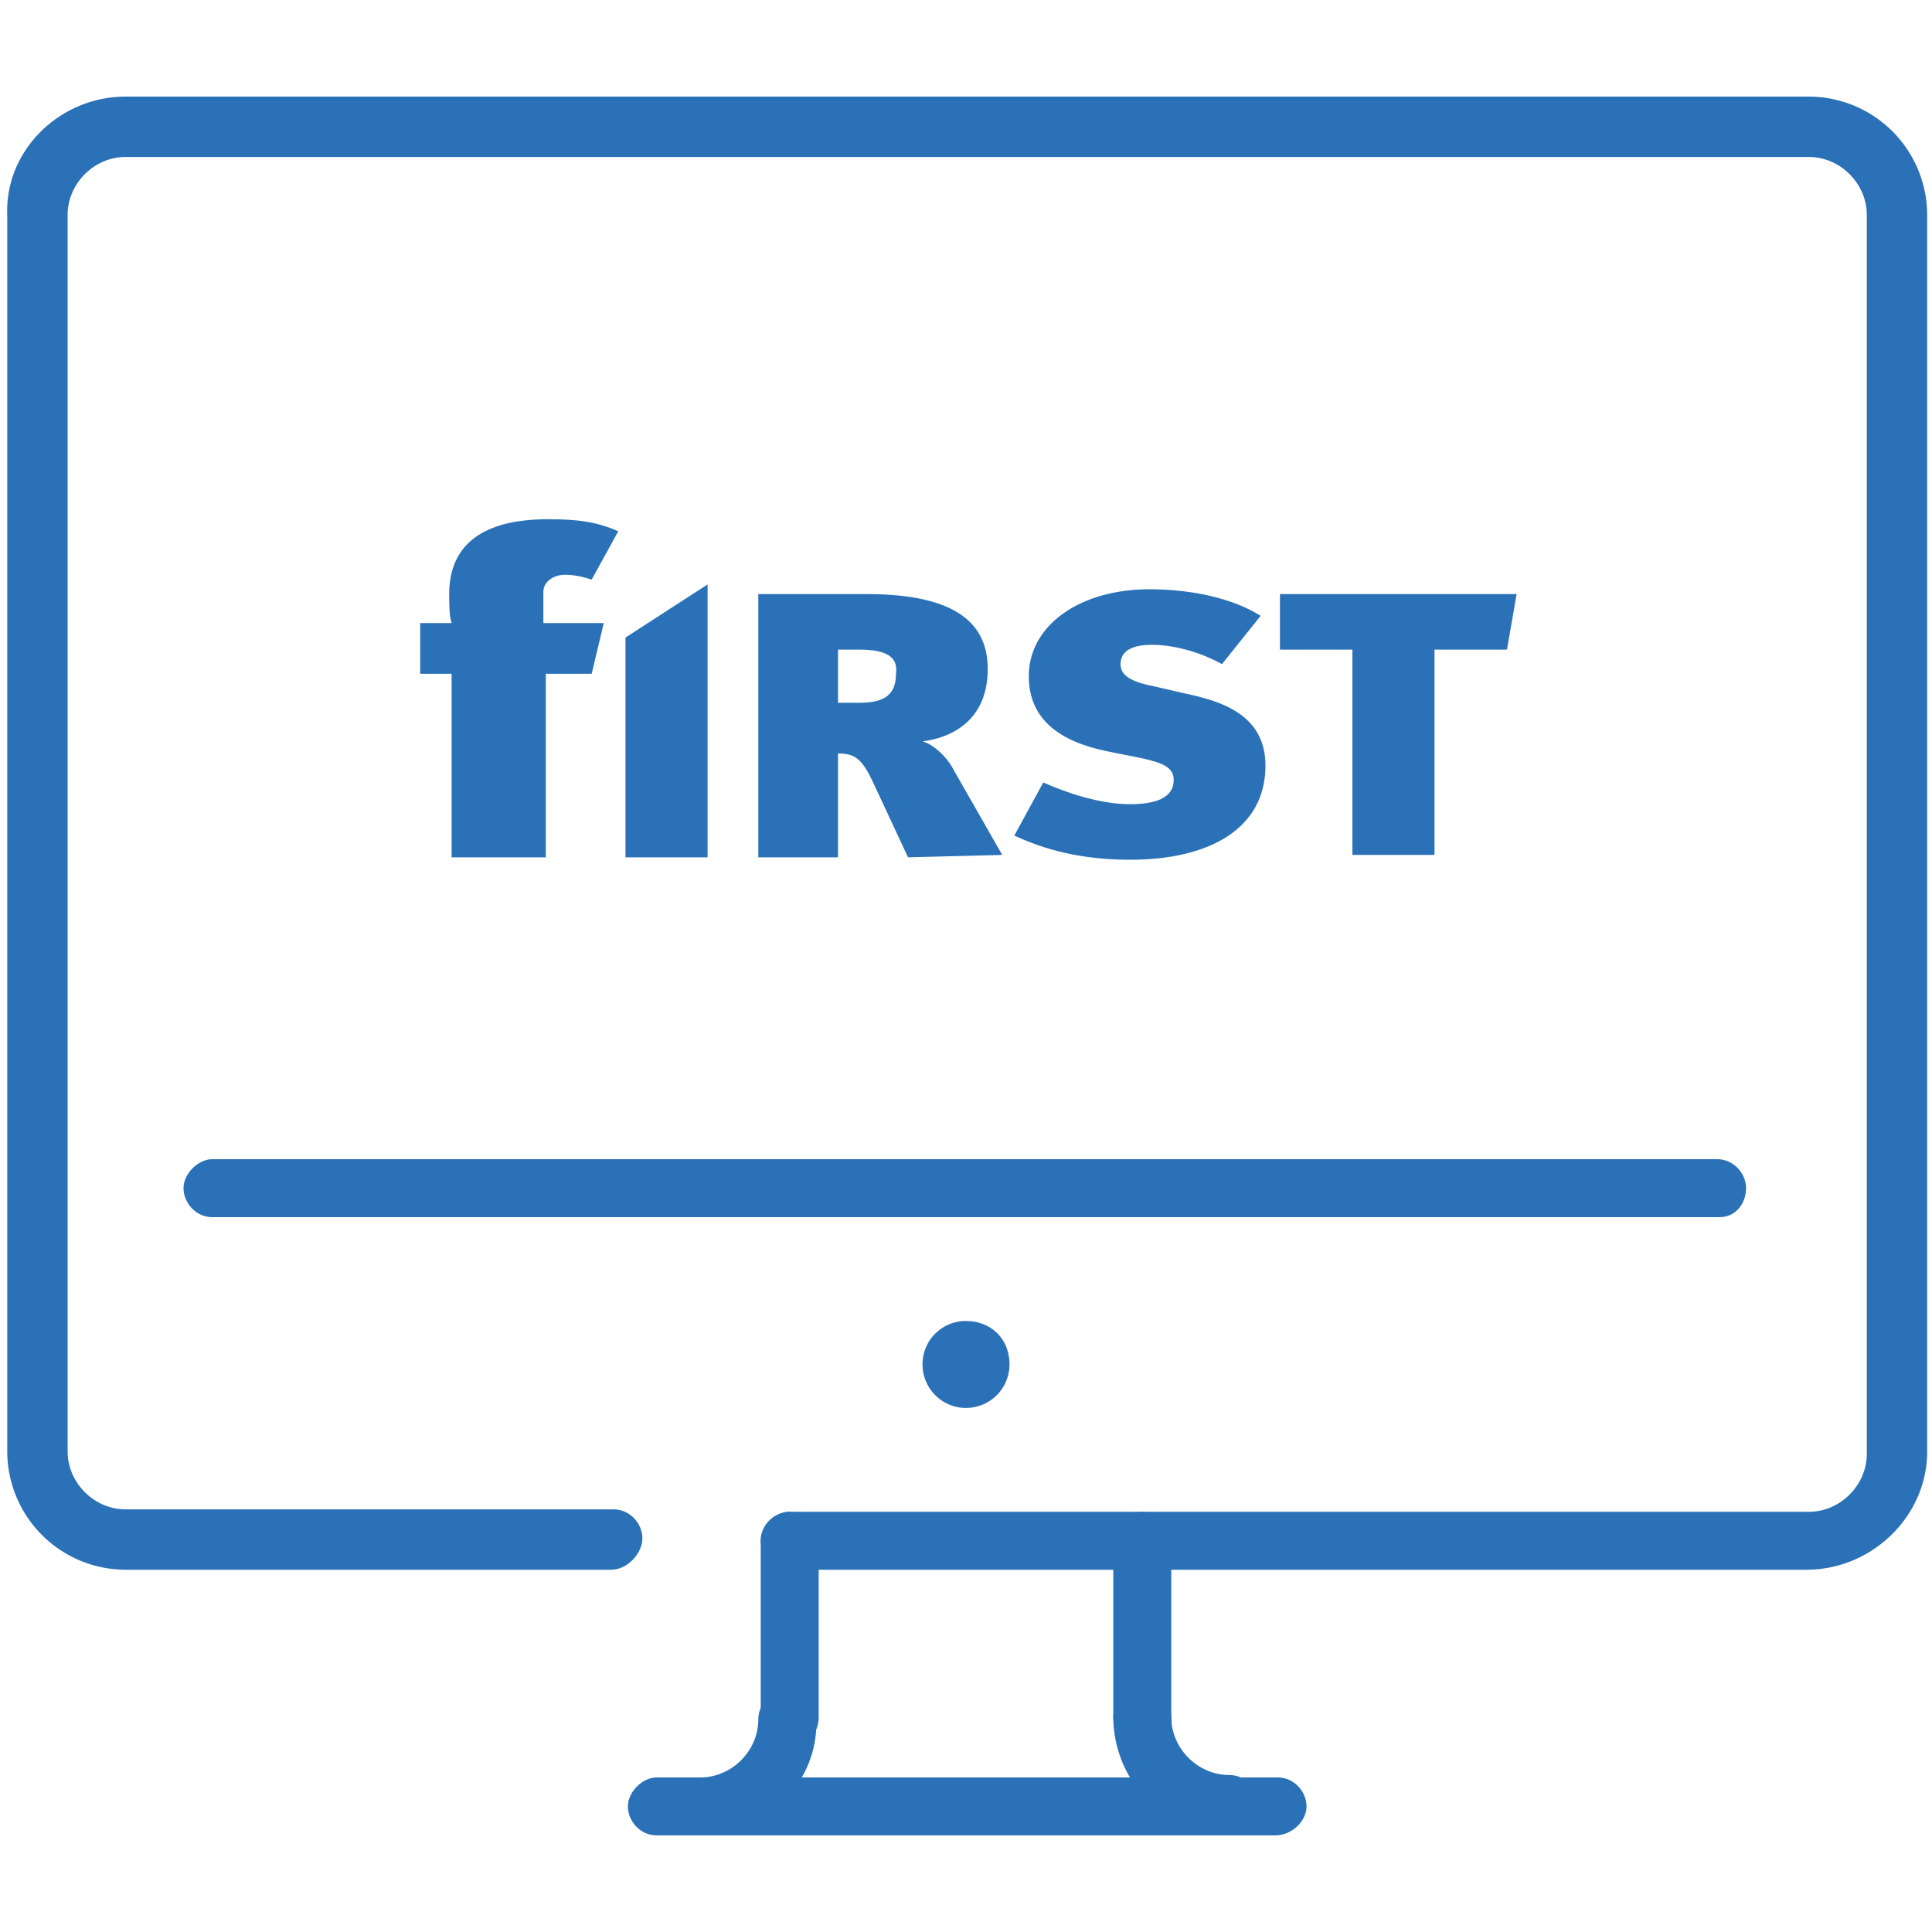 <svg xmlns="http://www.w3.org/2000/svg" viewBox="0 0 80 80"  fill="#2b71b7" xmlns:v="https://vecta.io/nano"><path d="M74.8 65H32.7c-.7 0-1.2-.6-1.2-1.2s.6-1.2 1.2-1.2h42.2c1.3 0 2.4-1.1 2.4-2.4V8.9c0-1.3-1.1-2.4-2.4-2.4H5.2c-1.3 0-2.4 1.1-2.4 2.4v51.2c0 1.3 1.1 2.4 2.4 2.4h20.2c.7 0 1.2.6 1.2 1.2S26 65 25.3 65H5.2a4.91 4.91 0 0 1-4.9-4.9V8.9C.2 6.2 2.5 4 5.2 4h69.7a4.91 4.91 0 0 1 4.9 4.9v51.2c0 2.7-2.3 4.9-5 4.9zm-22 11H27.2c-.7 0-1.2-.6-1.2-1.2s.6-1.2 1.2-1.2h25.7c.7 0 1.2.6 1.2 1.2s-.6 1.2-1.3 1.2z"/><path d="M47.3 72.3c-.7 0-1.2-.6-1.2-1.2v-7.3c0-.7.6-1.2 1.2-1.2s1.2.6 1.2 1.2v7.3c.1.7-.5 1.2-1.2 1.2zm-14.6 0c-.7 0-1.2-.6-1.2-1.2v-7.3c0-.7.6-1.2 1.2-1.2s1.2.6 1.2 1.2v7.3c0 .7-.5 1.2-1.2 1.2z"/><path d="M51 76a4.91 4.91 0 0 1-4.9-4.9c0-.7.6-1.2 1.2-1.2s1.2.6 1.2 1.2c0 1.3 1.1 2.4 2.4 2.4.7 0 1.2.6 1.2 1.2S51.7 76 51 76zm-22 0c-.7 0-1.2-.6-1.2-1.2s.6-1.2 1.2-1.2c1.3 0 2.4-1.1 2.4-2.4 0-.7.6-1.2 1.2-1.2s1.2.6 1.2 1.2c.1 2.6-2.1 4.8-4.8 4.8zm42.2-25.6H8.8c-.7 0-1.2-.6-1.2-1.2S8.2 48 8.8 48h62.3c.7 0 1.2.6 1.2 1.2s-.4 1.2-1.1 1.2z"/><path d="M41.8 56.5a1.79 1.79 0 1 1-3.6 0 1.79 1.79 0 0 1 1.8-1.8c1 0 1.8.7 1.8 1.8" fill-rule="evenodd"/><path d="M24.5 24c-.3-.1-.7-.2-1.1-.2-.5 0-.9.3-.9.7v1.3H25l-.5 2.1h-1.9v7.6h-3.9v-7.6h-1.3v-2.1h1.3c-.1-.3-.1-.8-.1-1.2 0-2.8 2.6-3.1 4.1-3.1 1.2 0 2 .1 2.9.5 0 0-1.1 2-1.1 2zm13.1 11.5l-1.4-3c-.5-1.1-.8-1.3-1.5-1.3v4.3h-3.3V24.6h4.5c3.8 0 5 1.3 5 3.1 0 1.9-1.2 2.8-2.7 3 .4.1 1 .6 1.3 1.2l2 3.5-3.9.1zm-2-8.6h-.9v2.2h.9c1.1 0 1.5-.4 1.5-1.2.1-.7-.4-1-1.5-1zm11.2 8.7c-2 0-3.5-.4-4.8-1l1.2-2.2c.9.4 2.3.9 3.6.9s1.8-.4 1.8-1c0-.5-.4-.7-1.3-.9l-1.5-.3c-1.9-.4-3.2-1.3-3.2-3.1 0-2.1 2.1-3.6 5-3.6 1.8 0 3.5.4 4.6 1.1l-1.6 2c-.9-.5-2-.8-2.9-.8s-1.3.3-1.3.8c0 .4.3.7 1.3.9l1.3.3c1.4.3 3.4.8 3.4 3 0 2.6-2.3 3.9-5.6 3.9zm15.6-8.7h-3v8.5H56v-8.5h-3v-2.3h9.8c0 0-.4 2.3-.4 2.3zm-36.5-.5v9.1h3.4V24.2l-3.4 2.2z"/></svg>